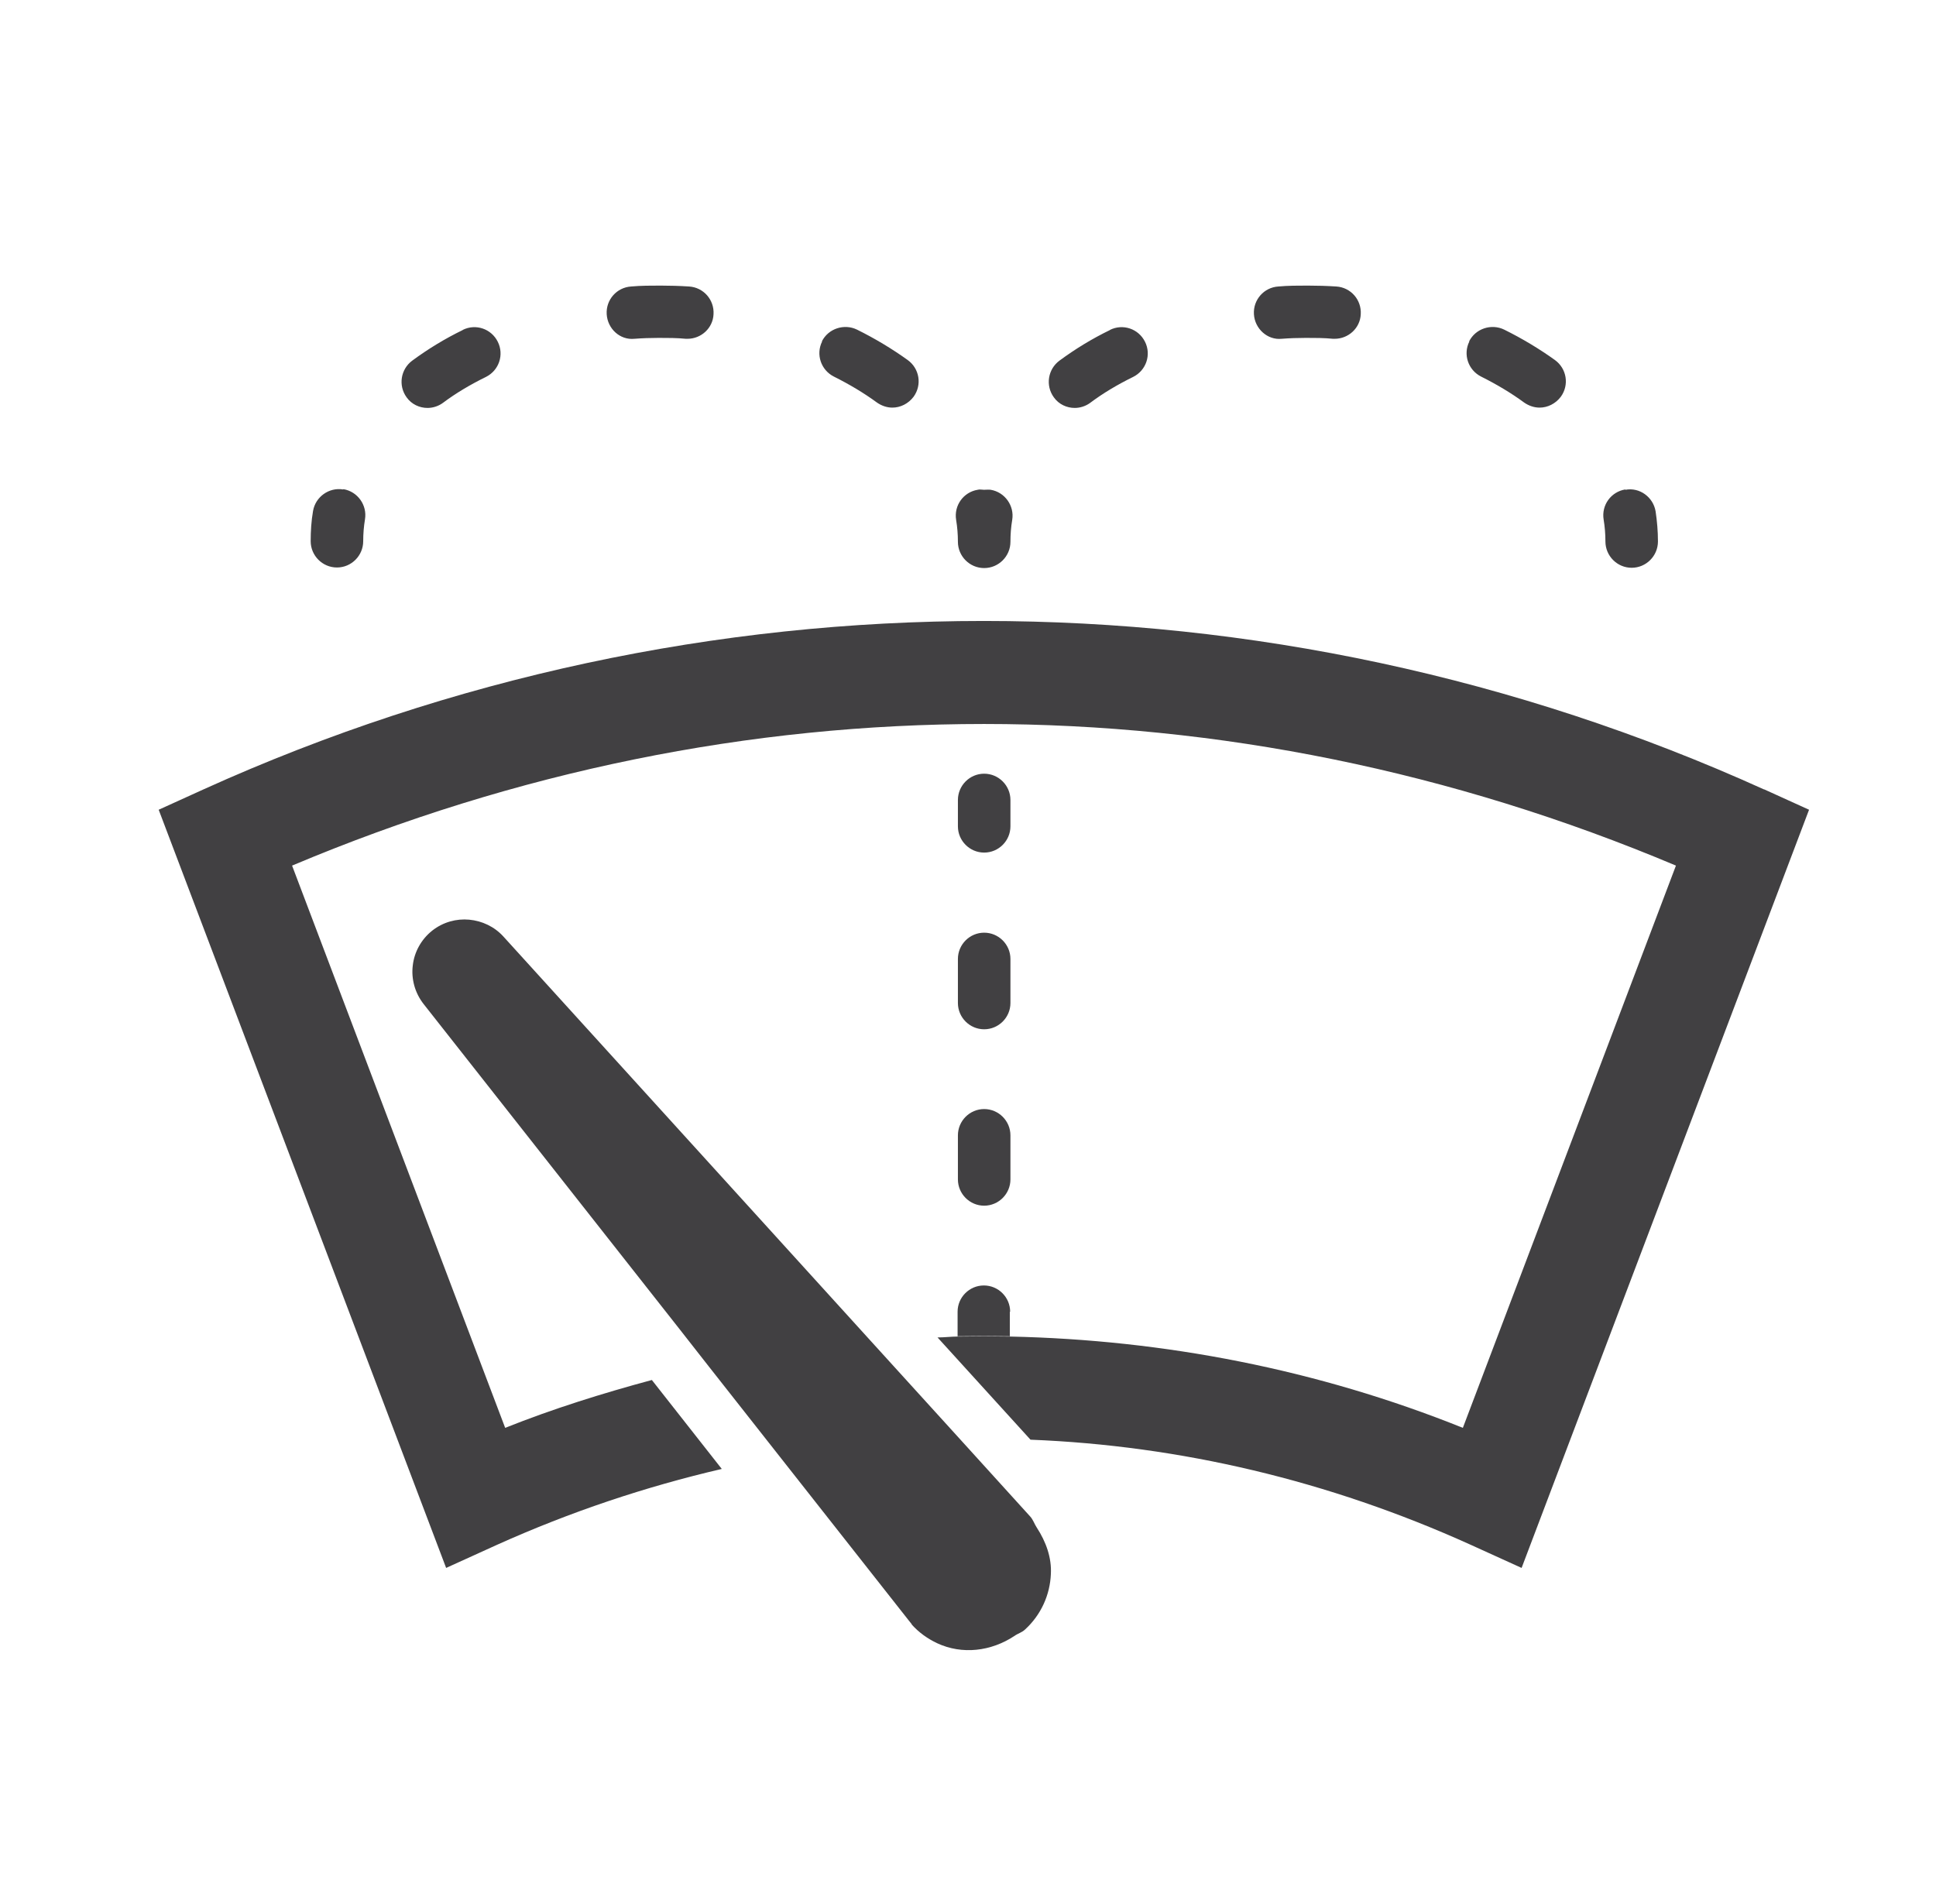 <svg width="61" height="60" viewBox="0 0 61 60" fill="none" xmlns="http://www.w3.org/2000/svg">
<path d="M55.587 24.875L57 25.517L47.943 49.409L46.343 48.682C41.861 46.653 37.175 45.554 32.469 45.368L29.54 42.146C29.754 42.146 29.968 42.118 30.182 42.118C30.73 42.109 31.279 42.109 31.828 42.118C36.672 42.221 41.508 43.152 46.092 44.995L52.806 27.277C38.69 21.327 23.319 21.327 9.203 27.277L15.917 44.995C17.433 44.39 18.986 43.906 20.539 43.487L22.742 46.29C20.343 46.848 17.972 47.64 15.657 48.682L14.057 49.409L5 25.517L6.413 24.875C22.036 17.799 39.955 17.799 55.577 24.875H55.587ZM31.009 26.867C31.465 26.867 31.837 26.495 31.837 26.039V25.21C31.837 24.754 31.465 24.381 31.009 24.381C30.554 24.381 30.182 24.754 30.182 25.21V26.039C30.182 26.495 30.554 26.867 31.009 26.867ZM30.182 31.607C30.182 32.063 30.554 32.435 31.009 32.435C31.465 32.435 31.837 32.063 31.837 31.607V30.219C31.837 29.763 31.465 29.391 31.009 29.391C30.554 29.391 30.182 29.763 30.182 30.219V31.607ZM30.182 37.165C30.182 37.621 30.554 37.994 31.009 37.994C31.465 37.994 31.837 37.621 31.837 37.165V35.778C31.837 35.322 31.465 34.949 31.009 34.949C30.554 34.949 30.182 35.322 30.182 35.778V37.165ZM31.828 41.336C31.828 40.88 31.456 40.508 31 40.508C30.544 40.508 30.172 40.88 30.172 41.336V42.109C30.721 42.1 31.27 42.1 31.818 42.109V41.336H31.828ZM46.297 10.76C46.092 11.169 46.26 11.663 46.669 11.868C47.152 12.11 47.608 12.38 48.026 12.687C48.175 12.79 48.343 12.845 48.51 12.845C48.761 12.845 49.012 12.724 49.18 12.501C49.449 12.128 49.365 11.616 48.994 11.346C48.501 10.992 47.961 10.667 47.394 10.387C46.994 10.192 46.492 10.35 46.288 10.76H46.297ZM34.98 10.397C34.403 10.676 33.873 11.002 33.381 11.365C33.018 11.635 32.934 12.147 33.204 12.52C33.362 12.743 33.613 12.855 33.864 12.855C34.032 12.855 34.208 12.799 34.348 12.696C34.757 12.389 35.212 12.119 35.705 11.877C36.114 11.672 36.282 11.179 36.077 10.769C35.873 10.359 35.38 10.192 34.971 10.397H34.98ZM41.21 9C40.894 9 40.587 9 40.28 9.028C39.825 9.056 39.481 9.447 39.509 9.903C39.536 10.359 39.936 10.723 40.383 10.676C40.634 10.657 40.885 10.648 41.145 10.648C41.443 10.648 41.722 10.648 42.001 10.676C42.019 10.676 42.038 10.676 42.056 10.676C42.484 10.676 42.856 10.341 42.875 9.903C42.903 9.447 42.559 9.056 42.103 9.028C41.806 9.009 41.508 9 41.21 9ZM51.207 15.424C50.76 15.499 50.453 15.918 50.528 16.374C50.565 16.598 50.584 16.83 50.584 17.063C50.584 17.519 50.956 17.892 51.411 17.892C51.867 17.892 52.239 17.519 52.239 17.063C52.239 16.737 52.211 16.421 52.165 16.113C52.09 15.666 51.662 15.35 51.216 15.434L51.207 15.424ZM10.812 15.424C10.366 15.35 9.938 15.657 9.863 16.104C9.808 16.421 9.789 16.737 9.789 17.054C9.789 17.51 10.161 17.883 10.617 17.883C11.072 17.883 11.444 17.51 11.444 17.054C11.444 16.821 11.463 16.588 11.5 16.365C11.574 15.918 11.268 15.49 10.821 15.415L10.812 15.424ZM25.904 10.76C25.7 11.169 25.867 11.663 26.276 11.868C26.76 12.11 27.215 12.38 27.634 12.687C27.783 12.79 27.95 12.845 28.117 12.845C28.368 12.845 28.619 12.724 28.787 12.501C29.056 12.128 28.973 11.616 28.601 11.346C28.108 10.992 27.569 10.667 27.002 10.387C26.602 10.192 26.099 10.35 25.895 10.76H25.904ZM20.818 9C20.511 9 20.195 9 19.888 9.028C19.432 9.056 19.088 9.447 19.116 9.903C19.144 10.359 19.534 10.723 19.99 10.676C20.241 10.657 20.492 10.648 20.753 10.648C21.041 10.648 21.329 10.648 21.608 10.676C21.627 10.676 21.645 10.676 21.664 10.676C22.091 10.676 22.463 10.341 22.482 9.903C22.51 9.447 22.166 9.056 21.71 9.028C21.413 9.009 21.115 9 20.818 9ZM14.587 10.397C14.011 10.676 13.481 11.002 12.988 11.365C12.625 11.635 12.541 12.147 12.811 12.52C12.969 12.743 13.22 12.855 13.471 12.855C13.639 12.855 13.816 12.799 13.955 12.696C14.364 12.389 14.82 12.119 15.313 11.877C15.722 11.672 15.889 11.179 15.684 10.769C15.48 10.359 14.987 10.192 14.578 10.397H14.587ZM31 15.434C30.935 15.434 30.87 15.415 30.805 15.434C30.358 15.508 30.052 15.927 30.126 16.383C30.163 16.607 30.182 16.84 30.182 17.073C30.182 17.529 30.554 17.901 31.009 17.901C31.465 17.901 31.837 17.529 31.837 17.073C31.837 16.84 31.855 16.607 31.893 16.383C31.967 15.937 31.66 15.508 31.214 15.434C31.149 15.425 31.074 15.434 31.009 15.434H31ZM28.722 51.187C28.954 51.448 29.233 51.643 29.531 51.783C30.312 52.146 31.223 52.044 31.967 51.55C32.069 51.476 32.19 51.448 32.292 51.355C32.804 50.889 33.083 50.256 33.111 49.604C33.139 49.092 32.962 48.589 32.664 48.133C32.59 48.021 32.553 47.891 32.46 47.789L30.238 45.34L27.42 42.239L15.861 29.512C15.573 29.195 15.182 29.018 14.783 28.981C14.383 28.944 13.964 29.055 13.62 29.325C13.267 29.605 13.053 30.005 13.006 30.424C12.979 30.638 12.997 30.852 13.053 31.057C13.109 31.262 13.211 31.467 13.351 31.644L21.413 41.886L22.324 43.049L24.574 45.908L28.619 51.047C28.619 51.047 28.694 51.141 28.731 51.187H28.722Z" fill="#414042"/>
</svg>
